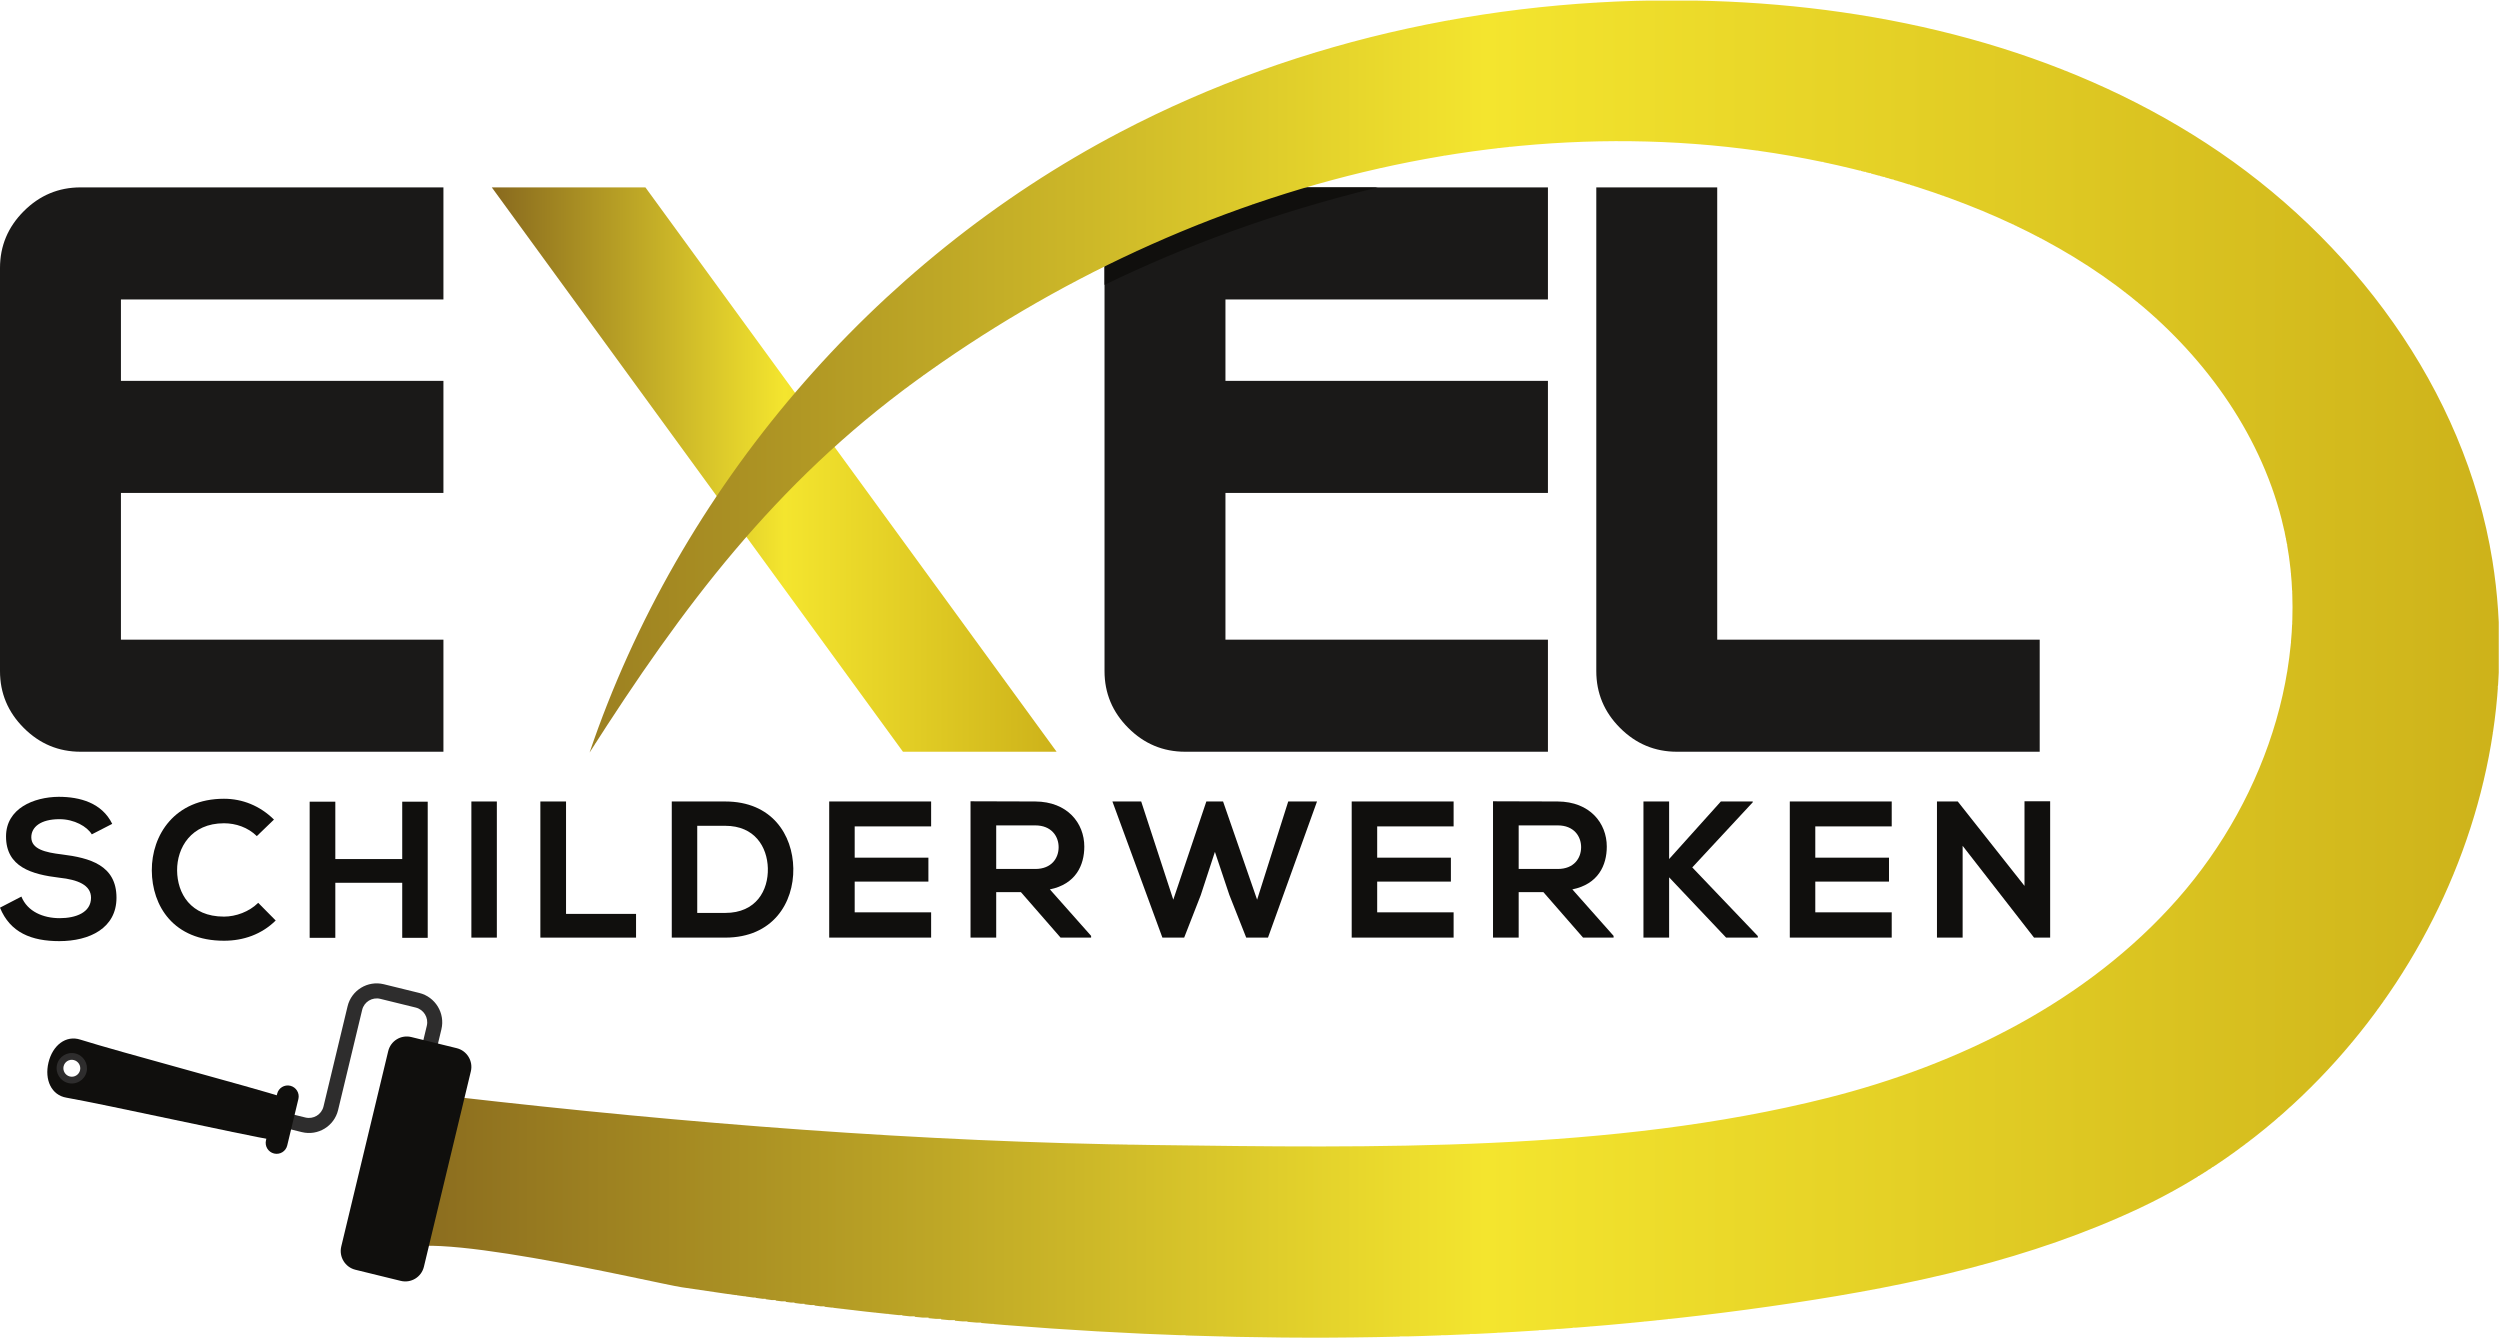 <?xml version="1.0" encoding="UTF-8" standalone="no"?>
<svg
   xmlns:dc="http://purl.org/dc/elements/1.1/"
   xmlns:cc="http://creativecommons.org/ns#"
   xmlns:rdf="http://www.w3.org/1999/02/22-rdf-syntax-ns#"
   xmlns:svg="http://www.w3.org/2000/svg"
   xmlns="http://www.w3.org/2000/svg"
   xmlns:sodipodi="http://sodipodi.sourceforge.net/DTD/sodipodi-0.dtd"
   xmlns:inkscape="http://www.inkscape.org/namespaces/inkscape"
   version="1.1"
   id="svg2"
   xml:space="preserve"
   width="265.933"
   height="142.293"
   viewBox="0 0 265.933 142.293"
   sodipodi:docname="Exel Schilderwerken_FF.eps"><defs
     id="defs6"><clipPath
       clipPathUnits="userSpaceOnUse"
       id="clipPath22"><path
         d="m 392.449,917.93 h 122.59 L 843.164,467.578 H 720.555 Z"
         id="path20" /></clipPath><linearGradient
       x1="0"
       y1="0"
       x2="1"
       y2="0"
       gradientUnits="userSpaceOnUse"
       gradientTransform="matrix(450.71,0,0,-450.71,392.448,692.752)"
       spreadMethod="pad"
       id="linearGradient30"><stop
         style="stop-opacity:1;stop-color:#88691e"
         offset="0"
         id="stop24" /><stop
         style="stop-opacity:1;stop-color:#f4e52e"
         offset="0.518"
         id="stop26" /><stop
         style="stop-opacity:1;stop-color:#cdb21a"
         offset="1"
         id="stop28" /></linearGradient><clipPath
       clipPathUnits="userSpaceOnUse"
       id="clipPath74"><path
         d="M 0,0 H 1994 V 1067 H 0 Z"
         id="path72" /></clipPath><clipPath
       clipPathUnits="userSpaceOnUse"
       id="clipPath80"><path
         d="m 362.879,192.195 c 185.109,-21.226 371.125,-36.062 557.492,-38.457 175.789,-2.254 365.909,-5.601 537.429,37.461 105.71,26.543 208,77.192 280.04,158.985 72.03,81.796 109.91,197.511 82.82,303.086 -18.13,70.695 -63.75,132.57 -120.94,177.91 -57.19,45.351 -125.5,75.082 -195.77,94.843 C 1237.61,1000.95 950.801,923.652 731.043,763.672 618.184,681.492 544.91,583.621 470.477,466.926 541.914,677.629 696.805,858.75 893.875,962.012 1038.31,1037.7 1203.24,1071.9 1366.22,1066.68 c 138.47,-4.43 278.33,-37.99 394.43,-113.567 116.1,-75.574 206.24,-196.109 228.28,-332.879 C 2022.79,410.09 1897.87,193.391 1708.06,103.68 1620.85,62.469 1525.37,41.871 1429.99,27.531 1234.57,-1.871 1035.97,-6.191 838.984,7.34 740.215,14.129 641.785,25.398 543.914,40.25 522.813,43.461 324.578,90.809 315.781,66.398 c 0,0.012 47.098,125.797 47.098,125.797 z"
         id="path78" /></clipPath><linearGradient
       x1="0"
       y1="0"
       x2="1"
       y2="0"
       gradientUnits="userSpaceOnUse"
       gradientTransform="matrix(1678.69,0,0,-1678.69,315.776,533.6)"
       spreadMethod="pad"
       id="linearGradient88"><stop
         style="stop-opacity:1;stop-color:#88691e"
         offset="0"
         id="stop82" /><stop
         style="stop-opacity:1;stop-color:#f4e52e"
         offset="0.518"
         id="stop84" /><stop
         style="stop-opacity:1;stop-color:#cdb21a"
         offset="1"
         id="stop86" /></linearGradient></defs><sodipodi:namedview
     pagecolor="#ffffff"
     bordercolor="#666666"
     borderopacity="1"
     objecttolerance="10"
     gridtolerance="10"
     guidetolerance="10"
     inkscape:pageopacity="0"
     inkscape:pageshadow="2"
     inkscape:window-width="640"
     inkscape:window-height="480"
     id="namedview4" /><g
     id="g10"
     inkscape:groupmode="layer"
     inkscape:label="ink_ext_XXXXXX"
     transform="matrix(1.333,0,0,-1.333,0,142.293)"><g
       id="g12"
       transform="scale(0.1)"><path
         d="M 353.855,467.578 H 64.336 c -17.598,0 -32.707,6.317 -45.352,18.977 C 6.328,499.199 0,514.316 0,531.914 v 321.68 c 0,17.578 6.328,32.707 18.984,45.351 12.645,12.657 27.754,18.985 45.352,18.985 H 353.855 V 828.508 H 96.504 V 763.523 H 353.855 V 674.102 H 96.504 V 557.004 H 353.855 v -89.426"
         style="fill:#1a1918;fill-opacity:1;fill-rule:nonzero;stroke:none"
         id="path14" /><g
         id="g16"><g
           id="g18"
           clip-path="url(#clipPath22)"><path
             d="m 392.449,917.93 h 122.59 L 843.164,467.578 H 720.555 L 392.449,917.93"
             style="fill:url(#linearGradient30);fill-opacity:1;fill-rule:nonzero;stroke:none"
             id="path32" /></g></g><path
         d="M 1235.25,467.578 H 945.742 c -17.597,0 -32.715,6.317 -45.351,18.977 -12.668,12.644 -18.985,27.761 -18.985,45.359 v 321.68 c 0,17.578 6.317,32.707 18.985,45.351 12.636,12.657 27.754,18.985 45.351,18.985 H 1235.25 V 828.508 H 977.91 v -64.985 h 257.34 V 674.102 H 977.91 V 557.004 h 257.34 v -89.426"
         style="fill:#1a1918;fill-opacity:1;fill-rule:nonzero;stroke:none"
         id="path34" /><path
         d="m 1627.68,467.578 h -289.51 c -17.6,0 -32.71,6.317 -45.35,18.977 -12.66,12.644 -18.98,27.761 -18.98,45.359 V 917.93 h 96.5 V 557.004 h 257.34 v -89.426"
         style="fill:#1a1918;fill-opacity:1;fill-rule:nonzero;stroke:none"
         id="path36" /><path
         d="m 73.25,401.648 c -3.719,6.211 -13.953,12.114 -25.762,12.114 -15.203,0 -22.508,-6.371 -22.508,-14.438 0,-9.472 11.18,-12.105 24.227,-13.66 22.648,-2.793 43.75,-8.684 43.75,-34.601 0,-24.215 -21.406,-34.618 -45.625,-34.618 -22.188,0 -39.258,6.825 -47.332,26.7 l 17.078,8.847 c 4.816,-11.953 17.375,-17.226 30.578,-17.226 12.871,0 24.98,4.5 24.98,16.297 0,10.238 -10.715,14.433 -25.148,15.976 -22.188,2.649 -42.676,8.547 -42.676,32.91 0,22.348 22.043,31.496 42.062,31.66 16.922,0 34.453,-4.812 42.676,-21.582 L 73.25,401.648"
         style="fill:#100f0d;fill-opacity:1;fill-rule:nonzero;stroke:none"
         id="path38" /><path
         d="m 220.008,332.898 c -11.18,-11.011 -25.613,-16.14 -41.278,-16.14 -40.351,0 -57.421,27.781 -57.589,56.035 -0.157,28.398 18.32,57.266 57.589,57.266 14.735,0 28.7,-5.586 39.891,-16.614 l -13.672,-13.191 c -7.129,6.992 -16.765,10.242 -26.219,10.242 -26.23,0 -37.558,-19.551 -37.402,-37.703 0.156,-18.008 10.547,-36.785 37.402,-36.785 9.454,0 20.165,3.875 27.313,11.012 l 13.965,-14.122"
         style="fill:#100f0d;fill-opacity:1;fill-rule:nonzero;stroke:none"
         id="path40" /><path
         d="m 320.977,319.082 v 43.926 h -53.391 v -43.926 h -20.477 v 108.641 h 20.477 v -45.782 h 53.391 v 45.782 h 20.339 V 319.082 h -20.339"
         style="fill:#100f0d;fill-opacity:1;fill-rule:nonzero;stroke:none"
         id="path42" /><path
         d="m 376.16,319.246 v 108.637 h 20.324 V 319.246 H 376.16"
         style="fill:#100f0d;fill-opacity:1;fill-rule:nonzero;stroke:none"
         id="path44" /><path
         d="m 451.699,427.883 v -89.707 h 55.867 v -18.93 h -76.355 v 108.637 h 20.488"
         style="fill:#100f0d;fill-opacity:1;fill-rule:nonzero;stroke:none"
         id="path46" /><path
         d="m 556.395,338.953 h 22.355 c 24.676,0 34.453,18 33.992,35.695 -0.476,16.922 -10.41,33.829 -33.992,33.829 h -22.355 z m 76.671,35.539 c 0.457,-27.472 -16.3,-55.246 -54.316,-55.246 -13.352,0 -29.336,0 -42.676,0 v 108.637 c 13.34,0 29.324,0 42.676,0 37.246,0 53.855,-26.543 54.316,-53.391"
         style="fill:#100f0d;fill-opacity:1;fill-rule:nonzero;stroke:none"
         id="path48" /><path
         d="m 743.035,319.246 h -81.336 c 0,36.152 0,72.473 0,108.637 h 81.336 v -19.867 h -60.996 v -24.989 h 58.82 v -19.082 h -58.82 v -24.531 h 60.996 v -20.168"
         style="fill:#100f0d;fill-opacity:1;fill-rule:nonzero;stroke:none"
         id="path50" /><path
         d="m 794.969,408.801 v -34.77 h 31.191 c 13.039,0 18.625,8.692 18.625,17.375 0,8.692 -5.754,17.395 -18.625,17.395 z m 75.734,-89.555 h -24.367 l -31.66,36.309 H 794.969 V 319.246 H 774.48 v 108.789 c 17.219,0 34.454,-0.152 51.68,-0.152 25.617,-0.16 39.113,-17.231 39.113,-36.008 0,-14.895 -6.828,-29.949 -27.472,-34.141 l 32.902,-37.097 v -1.391"
         style="fill:#100f0d;fill-opacity:1;fill-rule:nonzero;stroke:none"
         id="path52" /><path
         d="m 1011.85,319.246 h -17.37 l -13.496,34.145 -11.484,34.293 -11.328,-34.61 -13.203,-33.828 h -17.371 l -39.895,108.637 h 22.969 l 25.605,-78.371 26.387,78.371 h 13.34 l 27.166,-78.371 24.83,78.371 h 22.97 l -39.12,-108.637"
         style="fill:#100f0d;fill-opacity:1;fill-rule:nonzero;stroke:none"
         id="path54" /><path
         d="m 1159.98,319.246 h -81.33 c 0,36.152 0,72.473 0,108.637 h 81.33 v -19.867 h -60.99 v -24.989 h 58.82 v -19.082 h -58.82 v -24.531 h 60.99 v -20.168"
         style="fill:#100f0d;fill-opacity:1;fill-rule:nonzero;stroke:none"
         id="path56" /><path
         d="m 1211.9,408.801 v -34.77 h 31.19 c 13.04,0 18.64,8.692 18.64,17.375 0,8.692 -5.75,17.395 -18.64,17.395 z m 75.74,-89.555 h -24.36 l -31.67,36.309 h -19.71 v -36.309 h -20.48 v 108.789 c 17.22,0 34.46,-0.152 51.67,-0.152 25.62,-0.16 39.12,-17.231 39.12,-36.008 0,-14.895 -6.83,-29.949 -27.48,-34.141 l 32.91,-37.097 v -1.391"
         style="fill:#100f0d;fill-opacity:1;fill-rule:nonzero;stroke:none"
         id="path58" /><path
         d="m 1398.7,427.258 -48.27,-51.992 52.3,-54.778 v -1.242 h -25.29 l -45.49,48.106 v -48.106 h -20.48 v 108.637 h 20.48 v -45.942 l 41.29,45.942 h 25.46 v -0.625"
         style="fill:#100f0d;fill-opacity:1;fill-rule:nonzero;stroke:none"
         id="path60" /><path
         d="m 1509.59,319.246 h -81.33 c 0,36.152 0,72.473 0,108.637 h 81.33 v -19.867 h -60.99 v -24.989 h 58.82 v -19.082 h -58.82 v -24.531 h 60.99 v -20.168"
         style="fill:#100f0d;fill-opacity:1;fill-rule:nonzero;stroke:none"
         id="path62" /><path
         d="m 1615.55,428.035 h 20.47 V 319.246 h -12.73 v -0.164 l -57.11,73.418 v -73.254 h -20.48 v 108.637 h 16.6 l 53.25,-67.356 v 67.508"
         style="fill:#100f0d;fill-opacity:1;fill-rule:nonzero;stroke:none"
         id="path64" /><path
         d="m 900.391,898.945 c -12.668,-12.644 -18.985,-27.773 -18.985,-45.351 v -13.465 c 63.817,31.023 136.294,57.926 218.164,77.801 H 945.742 c -17.597,0 -32.715,-6.328 -45.351,-18.985"
         style="fill:#100f0d;fill-opacity:1;fill-rule:nonzero;stroke:none"
         id="path66" /><g
         id="g68"><g
           id="g70"
           clip-path="url(#clipPath74)"><g
             id="g76"
             clip-path="url(#clipPath80)"><path
               d="m 976,0 v 1 h -30 v 1 h -30 v 1 h -20 v 1 h -19 v 1 h -19 v 1 h -15 v 1 h -14 v 1 h -15 v 1 h -10 v 1 h -11 v 1 h -10 v 1 h -11 v 1 h -10 v 1 h -11 v 1 h -10 v 1 h -11 v 1 h -10 v 1 h -11 v 1 h -10 v 1 h -10 v 1 h -8 v 1 h -8 v 1 h -8 v 1 h -7 v 1 h -8 v 1 h -8 v 1 h -8 v 1 h -7 v 1 h -8 v 1 h -8 v 1 h -8 v 1 h -8 v 1 h -7 v 1 h -8 v 1 h -8 v 1 h -7 v 1 h -7 v 1 h -6 v 1 h -7 v 1 h -6 v 1 h -5 v 1 h -5 v 1 h -4 v 1 h -5 v 1 h -5 v 1 h -5 v 1 h -5 v 1 h -4 v 1 h -5 v 1 h -5 v 1 h -5 v 1 h -5 v 1 h -5 v 1 h -5 v 1 h -5 v 1 h -5 v 1 h -5 v 1 h -6 v 1 h -5 v 1 h -5 v 1 h -6 v 1 h -5 v 1 h -6 v 1 h -6 v 1 h -6 v 1 h -7 v 1 h -6 v 1 h -7 v 1 h -8 v 1 h -8 v 1 h -10 v 1 h -13 v 1 h -17 v -1 h -9 v -1 h -3 v -1 h -3 v -1 h -1 v -1 h -2 v -1 h -1 v -1 h -1 v 2 h 1 v 2 h 1 v 3 h 1 v 2 h 1 v 3 h 1 v 3 h 1 v 3 h 1 v 2 h 1 v 3 h 1 v 3 h 1 v 2 h 1 v 3 h 1 v 3 h 1 v 2 h 1 v 3 h 1 v 3 h 1 v 2 h 1 v 3 h 1 v 3 h 1 v 2 h 1 v 3 h 1 v 3 h 1 v 2 h 1 v 3 h 1 v 3 h 1 v 2 h 1 v 3 h 1 v 3 h 1 v 2 h 1 v 3 h 1 v 3 h 1 v 2 h 1 v 3 h 1 v 3 h 1 v 2 h 1 v 3 h 1 v 3 h 1 v 2 h 1 v 3 h 1 v 3 h 1 v 2 h 1 v 3 h 1 v 3 h 1 v 2 h 1 v 3 h 1 v 3 h 1 v 2 h 1 v 3 h 3 v -1 h 9 v -1 h 9 v -1 h 8 v -1 h 9 v -1 h 10 v -1 h 10 v -1 h 10 v -1 h 9 v -1 h 10 v -1 h 10 v -1 h 10 v -1 h 10 v -1 h 9 v -1 h 10 v -1 h 11 v -1 h 12 v -1 h 12 v -1 h 12 v -1 h 12 v -1 h 12 v -1 h 12 v -1 h 12 v -1 h 12 v -1 h 12 v -1 h 12 v -1 h 11 v -1 h 17 v -1 h 17 v -1 h 17 v -1 h 18 v -1 h 17 v -1 h 17 v -1 h 17 v -1 h 17 v -1 h 27 v -1 h 29 v -1 h 29 v -1 h 38 v -1 h 82 v -1 h 115 v 1 h 48 v 1 h 31 v 1 h 22 v 1 h 16 v 1 h 16 v 1 h 15 v 1 h 15 v 1 h 10 v 1 h 9 v 1 h 10 v 1 h 9 v 1 h 10 v 1 h 9 v 1 h 10 v 1 h 6 v 1 h 7 v 1 h 6 v 1 h 6 v 1 h 7 v 1 h 6 v 1 h 7 v 1 h 6 v 1 h 7 v 1 h 6 v 1 h 5 v 1 h 5 v 1 h 5 v 1 h 5 v 1 h 5 v 1 h 5 v 1 h 5 v 1 h 5 v 1 h 5 v 1 h 4 v 1 h 5 v 1 h 4 v 1 h 4 v 1 h 4 v 1 h 3 v 1 h 4 v 1 h 4 v 1 h 4 v 1 h 3 v 1 h 4 v 1 h 3 v 1 h 3 v 1 h 4 v 1 h 3 v 1 h 4 v 1 h 3 v 1 h 3 v 1 h 3 v 1 h 2 v 1 h 3 v 1 h 3 v 1 h 3 v 1 h 3 v 1 h 3 v 1 h 3 v 1 h 3 v 1 h 3 v 1 h 2 v 1 h 3 v 1 h 3 v 1 h 2 v 1 h 2 v 1 h 3 v 1 h 2 v 1 h 2 v 1 h 3 v 1 h 2 v 1 h 3 v 1 h 2 v 1 h 2 v 1 h 3 v 1 h 2 v 1 h 3 v 1 h 2 v 1 h 2 v 1 h 2 v 1 h 2 v 1 h 2 v 1 h 2 v 1 h 2 v 1 h 2 v 1 h 2 v 1 h 2 v 1 h 2 v 1 h 2 v 1 h 2 v 1 h 2 v 1 h 2 v 1 h 2 v 1 h 2 v 1 h 2 v 1 h 2 v 1 h 2 v 1 h 2 v 1 h 1 v 1 h 2 v 1 h 2 v 1 h 1 v 1 h 2 v 1 h 2 v 1 h 1 v 1 h 2 v 1 h 2 v 1 h 1 v 1 h 2 v 1 h 2 v 1 h 1 v 1 h 2 v 1 h 2 v 1 h 1 v 1 h 2 v 1 h 2 v 1 h 1 v 1 h 2 v 1 h 1 v 1 h 2 v 1 h 1 v 1 h 2 v 1 h 1 v 1 h 1 v 1 h 2 v 1 h 1 v 1 h 2 v 1 h 1 v 1 h 1 v 1 h 2 v 1 h 1 v 1 h 2 v 1 h 1 v 1 h 1 v 1 h 2 v 1 h 1 v 1 h 2 v 1 h 1 v 1 h 1 v 1 h 2 v 1 h 1 v 1 h 2 v 1 h 1 v 1 h 1 v 1 h 1 v 1 h 1 v 1 h 1 v 1 h 2 v 1 h 1 v 1 h 1 v 1 h 1 v 1 h 1 v 1 h 1 v 1 h 2 v 1 h 1 v 1 h 1 v 1 h 1 v 1 h 1 v 1 h 1 v 1 h 2 v 1 h 1 v 1 h 1 v 1 h 1 v 1 h 1 v 1 h 1 v 1 h 2 v 1 h 1 v 1 h 1 v 1 h 1 v 1 h 1 v 1 h 1 v 1 h 1 v 1 h 1 v 1 h 1 v 1 h 1 v 1 h 1 v 1 h 1 v 1 h 1 v 1 h 1 v 1 h 1 v 1 h 1 v 1 h 1 v 1 h 1 v 1 h 1 v 1 h 1 v 1 h 1 v 1 h 1 v 1 h 1 v 1 h 1 v 1 h 1 v 1 h 1 v 1 h 1 v 1 h 1 v 1 h 1 v 2 h 1 v 1 h 1 v 1 h 1 v 1 h 1 v 1 h 1 v 1 h 1 v 1 h 1 v 2 h 1 v 1 h 1 v 1 h 1 v 1 h 1 v 2 h 1 v 1 h 1 v 1 h 1 v 1 h 1 v 1 h 1 v 2 h 1 v 1 h 1 v 2 h 1 v 1 h 1 v 1 h 1 v 2 h 1 v 1 h 1 v 1 h 1 v 2 h 1 v 1 h 1 v 1 h 1 v 2 h 1 v 1 h 1 v 2 h 1 v 1 h 1 v 2 h 1 v 1 h 1 v 2 h 1 v 1 h 1 v 2 h 1 v 1 h 1 v 2 h 1 v 1 h 1 v 2 h 1 v 1 h 1 v 2 h 1 v 2 h 1 v 2 h 1 v 1 h 1 v 2 h 1 v 2 h 1 v 1 h 1 v 2 h 1 v 2 h 1 v 2 h 1 v 2 h 1 v 2 h 1 v 1 h 1 v 2 h 1 v 2 h 1 v 2 h 1 v 2 h 1 v 2 h 1 v 2 h 1 v 2 h 1 v 3 h 1 v 2 h 1 v 2 h 1 v 2 h 1 v 3 h 1 v 2 h 1 v 2 h 1 v 3 h 1 v 2 h 1 v 3 h 1 v 3 h 1 v 2 h 1 v 3 h 1 v 2 h 1 v 3 h 1 v 3 h 1 v 4 h 1 v 3 h 1 v 3 h 1 v 3 h 1 v 4 h 1 v 3 h 1 v 4 h 1 v 4 h 1 v 4 h 1 v 5 h 1 v 5 h 1 v 5 h 1 v 5 h 1 v 7 h 1 v 8 h 1 v 8 h 1 v 15 h 1 v 27 h -1 v 14 h -1 v 9 h -1 v 7 h -1 v 7 h -1 v 5 h -1 v 5 h -1 v 4 h -1 v 4 h -1 v 4 h -1 v 4 h -1 v 3 h -1 v 3 h -1 v 3 h -1 v 4 h -1 v 3 h -1 v 3 h -1 v 2 h -1 v 3 h -1 v 2 h -1 v 3 h -1 v 2 h -1 v 2 h -1 v 3 h -1 v 2 h -1 v 3 h -1 v 2 h -1 v 2 h -1 v 2 h -1 v 2 h -1 v 2 h -1 v 2 h -1 v 2 h -1 v 2 h -1 v 2 h -1 v 2 h -1 v 2 h -1 v 1 h -1 v 2 h -1 v 2 h -1 v 2 h -1 v 2 h -1 v 1 h -1 v 2 h -1 v 1 h -1 v 2 h -1 v 1 h -1 v 2 h -1 v 2 h -1 v 1 h -1 v 2 h -1 v 1 h -1 v 2 h -1 v 1 h -1 v 2 h -1 v 1 h -1 v 2 h -1 v 1 h -1 v 1 h -1 v 2 h -1 v 1 h -1 v 1 h -1 v 2 h -1 v 1 h -1 v 1 h -1 v 2 h -1 v 1 h -1 v 1 h -1 v 2 h -1 v 1 h -1 v 1 h -1 v 1 h -1 v 2 h -1 v 1 h -1 v 1 h -1 v 1 h -1 v 1 h -1 v 1 h -1 v 1 h -1 v 2 h -1 v 1 h -1 v 1 h -1 v 1 h -1 v 1 h -1 v 1 h -1 v 1 h -1 v 2 h -1 v 1 h -1 v 1 h -1 v 1 h -1 v 1 h -1 v 1 h -1 v 1 h -1 v 1 h -1 v 1 h -1 v 1 h -1 v 1 h -1 v 1 h -1 v 1 h -1 v 1 h -1 v 1 h -1 v 1 h -1 v 1 h -1 v 1 h -1 v 1 h -1 v 1 h -1 v 1 h -1 v 1 h -1 v 1 h -2 v 1 h -1 v 1 h -1 v 1 h -1 v 1 h -1 v 1 h -1 v 1 h -1 v 1 h -2 v 1 h -1 v 1 h -1 v 1 h -1 v 1 h -1 v 1 h -1 v 1 h -2 v 1 h -1 v 1 h -1 v 1 h -1 v 1 h -2 v 1 h -1 v 1 h -1 v 1 h -1 v 1 h -2 v 1 h -1 v 1 h -1 v 1 h -2 v 1 h -1 v 1 h -1 v 1 h -2 v 1 h -1 v 1 h -2 v 1 h -1 v 1 h -1 v 1 h -2 v 1 h -1 v 1 h -2 v 1 h -1 v 1 h -2 v 1 h -1 v 1 h -2 v 1 h -1 v 1 h -2 v 1 h -1 v 1 h -2 v 1 h -1 v 1 h -2 v 1 h -1 v 1 h -2 v 1 h -2 v 1 h -1 v 1 h -2 v 1 h -1 v 1 h -2 v 1 h -2 v 1 h -2 v 1 h -1 v 1 h -2 v 1 h -2 v 1 h -2 v 1 h -1 v 1 h -2 v 1 h -2 v 1 h -2 v 1 h -2 v 1 h -1 v 1 h -2 v 1 h -2 v 1 h -2 v 1 h -2 v 1 h -2 v 1 h -2 v 1 h -2 v 1 h -2 v 1 h -2 v 1 h -2 v 1 h -2 v 1 h -3 v 1 h -2 v 1 h -2 v 1 h -2 v 1 h -3 v 1 h -2 v 1 h -2 v 1 h -2 v 1 h -3 v 1 h -2 v 1 h -2 v 1 h -3 v 1 h -2 v 1 h -3 v 1 h -2 v 1 h -3 v 1 h -2 v 1 h -3 v 1 h -3 v 1 h -2 v 1 h -3 v 1 h -3 v 1 h -2 v 1 h -3 v 1 h -3 v 1 h -3 v 1 h -3 v 1 h -3 v 1 h -3 v 1 h -3 v 1 h -3 v 1 h -3 v 1 h -4 v 1 h -3 v 1 h -3 v 1 h -3 v 1 h -4 v 1 h -3 v 1 h -4 v 1 h -4 v 1 h -3 v 1 h -4 v 1 h -4 v 1 h -5 v 1 h -4 v 1 h -4 v 1 h -5 v 1 h -4 v 1 h -4 v 1 h -4 v 1 h -6 v 1 h -5 v 1 h -6 v 1 h -6 v 1 h -6 v 1 h -5 v 1 h -6 v 1 h -6 v 1 h -6 v 1 h -8 v 1 h -10 v 1 h -9 v 1 h -9 v 1 h -10 v 1 h -15 v 1 h -23 v 1 h -57 v -1 h -20 v -1 h -13 v -1 h -13 v -1 h -12 v -1 h -9 v -1 h -7 v -1 h -7 v -1 h -7 v -1 h -8 v -1 h -7 v -1 h -7 v -1 h -5 v -1 h -6 v -1 h -5 v -1 h -5 v -1 h -5 v -1 h -5 v -1 h -5 v -1 h -5 v -1 h -5 v -1 h -5 v -1 h -4 v -1 h -4 v -1 h -4 v -1 h -4 v -1 h -4 v -1 h -4 v -1 h -4 v -1 h -4 v -1 h -4 v -1 h -3 v -1 h -4 v -1 h -4 v -1 h -4 v -1 h -3 v -1 h -3 v -1 h -4 v -1 h -3 v -1 h -3 v -1 h -3 v -1 h -3 v -1 h -4 v -1 h -3 v -1 h -3 v -1 h -3 v -1 h -3 v -1 h -3 v -1 h -4 v -1 h -3 v -1 h -3 v -1 h -2 v -1 h -3 v -1 h -3 v -1 h -2 v -1 h -3 v -1 h -3 v -1 h -2 v -1 h -3 v -1 h -3 v -1 h -2 v -1 h -3 v -1 h -3 v -1 h -3 v -1 h -2 v -1 h -3 v -1 h -3 v -1 h -2 v -1 h -3 v -1 h -2 v -1 h -2 v -1 h -2 v -1 h -3 v -1 h -2 v -1 h -2 v -1 h -3 v -1 h -2 v -1 h -2 v -1 h -3 v -1 h -2 v -1 h -2 v -1 h -3 v -1 h -2 v -1 h -2 v -1 h -3 v -1 h -2 v -1 h -2 v -1 h -3 v -1 h -2 v -1 h -2 v -1 h -2 v -1 h -2 v -1 h -2 v -1 h -2 v -1 h -2 v -1 h -2 v -1 h -2 v -1 h -2 v -1 h -2 v -1 h -2 v -1 h -2 v -1 h -2 v -1 h -2 v -1 h -2 v -1 h -2 v -1 h -2 v -1 h -2 v -1 h -2 v -1 h -2 v -1 h -2 v -1 h -2 v -1 h -2 v -1 h -2 v -1 h -2 v -1 h -1 v -1 h -2 v -1 h -2 v -1 h -2 v -1 h -2 v -1 h -1 v -1 h -2 v -1 h -2 v -1 h -2 v -1 h -2 v -1 h -1 v -1 h -2 v -1 h -2 v -1 h -2 v -1 h -2 v -1 h -1 v -1 h -2 v -1 h -2 v -1 h -2 v -1 h -2 v -1 h -1 v -1 h -2 v -1 h -2 v -1 h -1 v -1 h -2 v -1 h -2 v -1 h -1 v -1 h -2 v -1 h -1 v -1 h -2 v -1 h -2 v -1 h -1 v -1 h -2 v -1 h -1 v -1 h -2 v -1 h -2 v -1 h -1 v -1 h -2 v -1 h -1 v -1 h -2 v -1 h -2 v -1 h -1 v -1 h -2 v -1 h -2 v -1 h -1 v -1 h -2 v -1 h -1 v -1 h -2 v -1 h -1 v -1 h -2 v -1 h -1 v -1 h -2 v -1 h -1 v -1 h -2 v -1 h -1 v -1 h -2 v -1 h -1 v -1 h -2 v -1 h -1 v -1 h -2 v -1 h -1 v -1 h -2 v -1 h -1 v -1 h -2 v -1 h -1 v -1 h -2 v -1 h -1 v -1 h -1 v -1 h -2 v -1 h -1 v -1 h -2 v -1 h -1 v -1 h -2 v -1 h -1 v -1 h -1 v -1 h -2 v -1 h -1 v -1 h -1 v -1 h -2 v -1 h -1 v -1 h -2 v -1 h -1 v -1 h -1 v -1 h -2 v -1 h -1 v -1 h -1 v -1 h -1 v -1 h -2 v -1 h -1 v -1 h -1 v -1 h -2 v -1 h -1 v -1 h -1 v -1 h -1 v -1 h -2 v -1 h -1 v -1 h -1 v -1 h -1 v -1 h -2 v -1 h -1 v -1 h -1 v -1 h -1 v -1 h -2 v -1 h -1 v -1 h -1 v -1 h -1 v -1 h -2 v -1 h -1 v -1 h -1 v -1 h -1 v -1 h -1 v -1 h -2 v -1 h -1 v -1 h -1 v -1 h -1 v -1 h -1 v -1 h -1 v -1 h -1 v -1 h -1 v -1 h -2 v -1 h -1 v -1 h -1 v -1 h -1 v -1 h -1 v -1 h -1 v -1 h -1 v -1 h -1 v -1 h -2 v -1 h -1 v -1 h -1 v -1 h -1 v -1 h -1 v -1 h -1 v -1 h -1 v -1 h -1 v -1 h -2 v -1 h -1 v -1 h -1 v -1 h -1 v -1 h -1 v -1 h -1 v -1 h -1 v -1 h -1 v -1 h -1 v -1 h -1 v -1 h -1 v -1 h -1 v -1 h -1 v -1 h -1 v -1 h -1 v -1 h -1 v -1 h -1 v -1 h -1 v -1 h -1 v -1 h -1 v -1 h -1 v -1 h -1 v -1 h -1 v -1 h -1 v -1 h -1 v -1 h -1 v -1 h -1 v -1 h -1 v -1 h -1 v -1 h -1 v -1 h -1 v -1 h -1 v -1 h -1 v -1 h -1 v -1 h -1 v -1 h -1 v -1 h -1 v -1 h -1 v -1 h -1 v -1 h -1 v -1 h -1 v -1 h -1 v -1 h -1 v -1 h -1 v -1 h -1 v -1 h -1 v -1 h -1 v -1 h -1 v -1 h -1 v -2 h -1 v -1 h -1 v -1 h -1 v -1 h -1 v -1 h -1 v -1 h -1 v -1 h -1 v -1 h -1 v -2 h -1 v -1 h -1 v -1 h -1 v -1 h -1 v -1 h -1 v -1 h -1 v -1 h -1 v -1 h -1 v -2 h -1 v -1 h -1 v -1 h -1 v -1 h -1 v -1 h -1 v -1 h -1 v -1 h -1 v -1 h -1 v -2 h -1 v -1 h -1 v -1 h -1 v -1 h -1 v -1 h -1 v -2 h -1 v -1 h -1 v -1 h -1 v -1 h -1 v -2 h -1 v -1 h -1 v -1 h -1 v -1 h -1 v -2 h -1 v -1 h -1 v -1 h -1 v -1 h -1 v -2 h -1 v -1 h -1 v -1 h -1 v -1 h -1 v -2 h -1 v -1 h -1 v -1 h -1 v -1 h -1 v -1 h -1 v -2 h -1 v -1 h -1 v -1 h -1 v -1 h -1 v -2 h -1 v -1 h -1 v -1 h -1 v -2 h -1 v -1 h -1 v -1 h -1 v -2 h -1 v -1 h -1 v -1 h -1 v -2 h -1 v -1 h -1 v -1 h -1 v -2 h -1 v -1 h -1 v -1 h -1 v -2 h -1 v -1 h -1 v -2 h -1 v -1 h -1 v -1 h -1 v -2 h -1 v -1 h -1 v -1 h -1 v -2 h -1 v -1 h -1 v -1 h -1 v -2 h -1 v -1 h -1 v -1 h -1 v -2 h -1 v -1 h -1 v -2 h -1 v -1 h -1 v -1 h -1 v -2 h -1 v -1 h -1 v -2 h -1 v -1 h -1 v -2 h -1 v -1 h -1 v -2 h -1 v -1 h -1 v -2 h -1 v -1 h -1 v -1 h -1 v -2 h -1 v -1 h -1 v -2 h -1 v -1 h -1 v -2 h -1 v -1 h -1 v -2 h -1 v -1 h -1 v -2 h -1 v -1 h -1 v -1 h -1 v -2 h -1 v -1 h -1 v -2 h -1 v -1 h -1 v -2 h -1 v -1 h -1 v -2 h -1 v -1 h -1 v -2 h -1 v -1 h -1 v -2 h -1 v -2 h -1 v -1 h -1 v -2 h -1 v -1 h -1 v -2 h -1 v -1 h -1 v -2 h -1 v -1 h -1 v -2 h -1 v -1 h -1 v -2 h -1 v -1 h -1 v -2 h -1 v -1 h -1 v -2 h -1 v -1 h -1 v -2 h -1 v -2 h -1 v -1 h -1 v -2 h -1 v -1 h -1 v 3 h 1 v 3 h 1 v 3 h 1 v 3 h 1 v 2 h 1 v 3 h 1 v 3 h 1 v 2 h 1 v 3 h 1 v 3 h 1 v 2 h 1 v 3 h 1 v 3 h 1 v 2 h 1 v 3 h 1 v 2 h 1 v 3 h 1 v 2 h 1 v 2 h 1 v 3 h 1 v 2 h 1 v 2 h 1 v 3 h 1 v 2 h 1 v 3 h 1 v 2 h 1 v 2 h 1 v 3 h 1 v 2 h 1 v 2 h 1 v 3 h 1 v 2 h 1 v 2 h 1 v 2 h 1 v 2 h 1 v 2 h 1 v 2 h 1 v 2 h 1 v 2 h 1 v 2 h 1 v 3 h 1 v 2 h 1 v 2 h 1 v 2 h 1 v 2 h 1 v 2 h 1 v 2 h 1 v 2 h 1 v 2 h 1 v 2 h 1 v 2 h 1 v 2 h 1 v 2 h 1 v 1 h 1 v 2 h 1 v 2 h 1 v 2 h 1 v 2 h 1 v 2 h 1 v 1 h 1 v 2 h 1 v 2 h 1 v 2 h 1 v 2 h 1 v 2 h 1 v 2 h 1 v 1 h 1 v 2 h 1 v 2 h 1 v 2 h 1 v 1 h 1 v 2 h 1 v 2 h 1 v 1 h 1 v 2 h 1 v 2 h 1 v 1 h 1 v 2 h 1 v 2 h 1 v 1 h 1 v 2 h 1 v 2 h 1 v 1 h 1 v 2 h 1 v 1 h 1 v 2 h 1 v 2 h 1 v 1 h 1 v 2 h 1 v 2 h 1 v 1 h 1 v 2 h 1 v 1 h 1 v 2 h 1 v 1 h 1 v 2 h 1 v 1 h 1 v 2 h 1 v 1 h 1 v 2 h 1 v 1 h 1 v 2 h 1 v 1 h 1 v 2 h 1 v 1 h 1 v 2 h 1 v 1 h 1 v 2 h 1 v 1 h 1 v 2 h 1 v 1 h 1 v 2 h 1 v 1 h 1 v 2 h 1 v 1 h 1 v 1 h 1 v 2 h 1 v 1 h 1 v 1 h 1 v 2 h 1 v 1 h 1 v 1 h 1 v 2 h 1 v 1 h 1 v 1 h 1 v 2 h 1 v 1 h 1 v 1 h 1 v 2 h 1 v 1 h 1 v 2 h 1 v 1 h 1 v 1 h 1 v 2 h 1 v 1 h 1 v 1 h 1 v 2 h 1 v 1 h 1 v 1 h 1 v 2 h 1 v 1 h 1 v 1 h 1 v 1 h 1 v 1 h 1 v 2 h 1 v 1 h 1 v 1 h 1 v 1 h 1 v 2 h 1 v 1 h 1 v 1 h 1 v 1 h 1 v 1 h 1 v 2 h 1 v 1 h 1 v 1 h 1 v 1 h 1 v 2 h 1 v 1 h 1 v 1 h 1 v 1 h 1 v 2 h 1 v 1 h 1 v 1 h 1 v 1 h 1 v 1 h 1 v 1 h 1 v 2 h 1 v 1 h 1 v 1 h 1 v 1 h 1 v 1 h 1 v 1 h 1 v 1 h 1 v 1 h 1 v 1 h 1 v 2 h 1 v 1 h 1 v 1 h 1 v 1 h 1 v 1 h 1 v 1 h 1 v 1 h 1 v 1 h 1 v 1 h 1 v 2 h 1 v 1 h 1 v 1 h 1 v 1 h 1 v 1 h 1 v 1 h 1 v 1 h 1 v 1 h 1 v 1 h 1 v 1 h 1 v 1 h 1 v 1 h 1 v 2 h 1 v 1 h 1 v 1 h 1 v 1 h 1 v 1 h 1 v 1 h 1 v 1 h 1 v 1 h 1 v 1 h 1 v 1 h 1 v 1 h 1 v 1 h 1 v 1 h 1 v 1 h 1 v 1 h 1 v 1 h 1 v 1 h 1 v 1 h 1 v 1 h 1 v 1 h 1 v 1 h 1 v 1 h 1 v 1 h 1 v 1 h 1 v 1 h 1 v 1 h 1 v 1 h 1 v 1 h 1 v 1 h 1 v 1 h 2 v 1 h 1 v 1 h 1 v 1 h 1 v 1 h 1 v 1 h 1 v 1 h 1 v 1 h 1 v 1 h 1 v 1 h 1 v 1 h 1 v 1 h 1 v 1 h 2 v 1 h 1 v 1 h 1 v 1 h 1 v 1 h 1 v 1 h 1 v 1 h 1 v 1 h 1 v 1 h 1 v 1 h 1 v 1 h 1 v 1 h 1 v 1 h 2 v 1 h 1 v 1 h 1 v 1 h 1 v 1 h 1 v 1 h 2 v 1 h 1 v 1 h 1 v 1 h 1 v 1 h 1 v 1 h 1 v 1 h 2 v 1 h 1 v 1 h 1 v 1 h 1 v 1 h 1 v 1 h 2 v 1 h 1 v 1 h 1 v 1 h 1 v 1 h 1 v 1 h 2 v 1 h 1 v 1 h 1 v 1 h 1 v 1 h 1 v 1 h 1 v 1 h 2 v 1 h 1 v 1 h 1 v 1 h 2 v 1 h 1 v 1 h 1 v 1 h 2 v 1 h 1 v 1 h 1 v 1 h 2 v 1 h 1 v 1 h 1 v 1 h 2 v 1 h 1 v 1 h 1 v 1 h 1 v 1 h 2 v 1 h 1 v 1 h 1 v 1 h 2 v 1 h 1 v 1 h 1 v 1 h 2 v 1 h 1 v 1 h 1 v 1 h 2 v 1 h 1 v 1 h 2 v 1 h 1 v 1 h 1 v 1 h 2 v 1 h 1 v 1 h 2 v 1 h 1 v 1 h 2 v 1 h 1 v 1 h 2 v 1 h 1 v 1 h 1 v 1 h 2 v 1 h 1 v 1 h 2 v 1 h 1 v 1 h 2 v 1 h 1 v 1 h 2 v 1 h 1 v 1 h 1 v 1 h 2 v 1 h 2 v 1 h 1 v 1 h 2 v 1 h 1 v 1 h 2 v 1 h 2 v 1 h 1 v 1 h 2 v 1 h 1 v 1 h 2 v 1 h 2 v 1 h 1 v 1 h 2 v 1 h 1 v 1 h 2 v 1 h 2 v 1 h 1 v 1 h 2 v 1 h 2 v 1 h 1 v 1 h 2 v 1 h 1 v 1 h 2 v 1 h 2 v 1 h 2 v 1 h 1 v 1 h 2 v 1 h 2 v 1 h 2 v 1 h 1 v 1 h 2 v 1 h 2 v 1 h 2 v 1 h 2 v 1 h 1 v 1 h 2 v 1 h 2 v 1 h 2 v 1 h 2 v 1 h 2 v 1 h 1 v 1 h 2 v 1 h 2 v 1 h 2 v 1 h 2 v 1 h 2 v 1 h 2 v 1 h 2 v 1 h 2 v 1 h 2 v 1 h 2 v 1 h 2 v 1 h 2 v 1 h 2 v 1 h 3 v 1 h 2 v 1 h 2 v 1 h 2 v 1 h 2 v 1 h 2 v 1 h 2 v 1 h 3 v 1 h 2 v 1 h 2 v 1 h 2 v 1 h 2 v 1 h 2 v 1 h 2 v 1 h 3 v 1 h 2 v 1 h 3 v 1 h 2 v 1 h 3 v 1 h 2 v 1 h 3 v 1 h 2 v 1 h 3 v 1 h 2 v 1 h 3 v 1 h 2 v 1 h 3 v 1 h 3 v 1 h 2 v 1 h 3 v 1 h 2 v 1 h 3 v 1 h 2 v 1 h 3 v 1 h 2 v 1 h 3 v 1 h 2 v 1 h 3 v 1 h 3 v 1 h 3 v 1 h 4 v 1 h 3 v 1 h 3 v 1 h 3 v 1 h 3 v 1 h 3 v 1 h 3 v 1 h 3 v 1 h 3 v 1 h 3 v 1 h 4 v 1 h 3 v 1 h 3 v 1 h 3 v 1 h 3 v 1 h 3 v 1 h 4 v 1 h 4 v 1 h 4 v 1 h 4 v 1 h 4 v 1 h 4 v 1 h 4 v 1 h 4 v 1 h 4 v 1 h 4 v 1 h 4 v 1 h 4 v 1 h 4 v 1 h 4 v 1 h 4 v 1 h 6 v 1 h 5 v 1 h 6 v 1 h 5 v 1 h 5 v 1 h 6 v 1 h 5 v 1 h 6 v 1 h 5 v 1 h 5 v 1 h 6 v 1 h 9 v 1 h 8 v 1 h 8 v 1 h 8 v 1 h 9 v 1 h 8 v 1 h 8 v 1 h 16 v 1 h 16 v 1 h 17 v 1 h 93 v -1 h 14 v -1 h 15 v -1 h 11 v -1 h 9 v -1 h 9 v -1 h 8 v -1 h 9 v -1 h 9 v -1 h 6 v -1 h 6 v -1 h 6 v -1 h 6 v -1 h 5 v -1 h 6 v -1 h 6 v -1 h 5 v -1 h 6 v -1 h 5 v -1 h 4 v -1 h 4 v -1 h 4 v -1 h 4 v -1 h 5 v -1 h 4 v -1 h 4 v -1 h 4 v -1 h 4 v -1 h 4 v -1 h 5 v -1 h 3 v -1 h 3 v -1 h 4 v -1 h 3 v -1 h 3 v -1 h 3 v -1 h 3 v -1 h 4 v -1 h 3 v -1 h 3 v -1 h 3 v -1 h 3 v -1 h 4 v -1 h 3 v -1 h 3 v -1 h 3 v -1 h 3 v -1 h 2 v -1 h 3 v -1 h 2 v -1 h 3 v -1 h 2 v -1 h 3 v -1 h 2 v -1 h 3 v -1 h 2 v -1 h 3 v -1 h 3 v -1 h 2 v -1 h 3 v -1 h 2 v -1 h 3 v -1 h 2 v -1 h 3 v -1 h 2 v -1 h 2 v -1 h 2 v -1 h 2 v -1 h 2 v -1 h 3 v -1 h 2 v -1 h 2 v -1 h 2 v -1 h 2 v -1 h 2 v -1 h 2 v -1 h 2 v -1 h 2 v -1 h 2 v -1 h 2 v -1 h 2 v -1 h 2 v -1 h 2 v -1 h 2 v -1 h 2 v -1 h 2 v -1 h 3 v -1 h 1 v -1 h 2 v -1 h 2 v -1 h 2 v -1 h 1 v -1 h 2 v -1 h 2 v -1 h 2 v -1 h 1 v -1 h 2 v -1 h 2 v -1 h 2 v -1 h 1 v -1 h 2 v -1 h 2 v -1 h 2 v -1 h 1 v -1 h 2 v -1 h 2 v -1 h 2 v -1 h 1 v -1 h 2 v -1 h 1 v -1 h 2 v -1 h 1 v -1 h 2 v -1 h 1 v -1 h 2 v -1 h 1 v -1 h 2 v -1 h 1 v -1 h 2 v -1 h 1 v -1 h 2 v -1 h 1 v -1 h 2 v -1 h 1 v -1 h 1 v -1 h 2 v -1 h 1 v -1 h 2 v -1 h 1 v -1 h 1 v -1 h 2 v -1 h 1 v -1 h 1 v -1 h 2 v -1 h 1 v -1 h 1 v -1 h 2 v -1 h 1 v -1 h 1 v -1 h 2 v -1 h 1 v -1 h 1 v -1 h 2 v -1 h 1 v -1 h 1 v -1 h 1 v -1 h 2 v -1 h 1 v -1 h 1 v -1 h 1 v -1 h 1 v -1 h 2 v -1 h 1 v -1 h 1 v -1 h 1 v -1 h 1 v -1 h 2 v -1 h 1 v -1 h 1 v -1 h 1 v -1 h 1 v -1 h 2 v -1 h 1 v -1 h 1 v -1 h 1 v -1 h 1 v -1 h 1 v -1 h 1 v -1 h 1 v -1 h 1 v -1 h 1 v -1 h 2 v -1 h 1 v -1 h 1 v -1 h 1 v -1 h 1 v -1 h 1 v -1 h 1 v -1 h 1 v -1 h 1 v -1 h 1 v -1 h 1 v -1 h 1 v -1 h 1 v -1 h 1 v -1 h 1 v -1 h 1 v -1 h 1 v -1 h 1 v -1 h 1 v -1 h 1 v -1 h 1 v -1 h 1 v -1 h 1 v -1 h 1 v -1 h 1 v -1 h 1 v -1 h 1 v -1 h 1 v -1 h 1 v -1 h 1 v -1 h 1 v -2 h 1 v -1 h 1 v -1 h 1 v -1 h 1 v -1 h 1 v -1 h 1 v -1 h 1 v -1 h 1 v -1 h 1 v -1 h 1 v -2 h 1 v -1 h 1 v -1 h 1 v -1 h 1 v -1 h 1 v -1 h 1 v -2 h 1 v -1 h 1 v -1 h 1 v -1 h 1 v -2 h 1 v -1 h 1 v -1 h 1 v -1 h 1 v -1 h 1 v -2 h 1 v -1 h 1 v -1 h 1 v -1 h 1 v -2 h 1 v -1 h 1 v -1 h 1 v -2 h 1 v -1 h 1 v -1 h 1 v -2 h 1 v -1 h 1 v -1 h 1 v -2 h 1 v -1 h 1 v -1 h 1 v -2 h 1 v -1 h 1 v -1 h 1 v -2 h 1 v -1 h 1 v -2 h 1 v -1 h 1 v -2 h 1 v -1 h 1 v -2 h 1 v -1 h 1 v -2 h 1 v -1 h 1 v -2 h 1 v -1 h 1 v -2 h 1 v -1 h 1 v -2 h 1 v -1 h 1 v -2 h 1 v -2 h 1 v -2 h 1 v -1 h 1 v -2 h 1 v -2 h 1 v -1 h 1 v -2 h 1 v -2 h 1 v -1 h 1 v -2 h 1 v -2 h 1 v -1 h 1 v -2 h 1 v -2 h 1 v -2 h 1 v -2 h 1 v -2 h 1 v -2 h 1 v -2 h 1 v -2 h 1 v -2 h 1 v -2 h 1 v -2 h 1 v -2 h 1 v -2 h 1 v -2 h 1 v -2 h 1 v -2 h 1 v -3 h 1 v -2 h 1 v -2 h 1 v -2 h 1 v -2 h 1 v -3 h 1 v -2 h 1 v -3 h 1 v -2 h 1 v -3 h 1 v -2 h 1 v -3 h 1 v -2 h 1 v -3 h 1 v -3 h 1 v -2 h 1 v -3 h 1 v -4 h 1 v -3 h 1 v -3 h 1 v -3 h 1 v -3 h 1 v -3 h 1 v -4 h 1 v -3 h 1 v -4 h 1 v -4 h 1 v -4 h 1 v -4 h 1 v -4 h 1 v -5 h 1 v -5 h 1 v -4 h 1 v -6 h 1 v -6 h 1 v -6 h 1 v -8 h 1 v -10 h 1 v -10 h 1 v -66 h -1 v -16 h -1 v -8 h -1 v -7 h -1 v -6 h -1 v -7 h -1 v -7 h -1 v -6 h -1 v -4 h -1 v -5 h -1 v -4 h -1 v -4 h -1 v -4 h -1 v -5 h -1 v -4 h -1 v -4 h -1 v -4 h -1 v -3 h -1 v -3 h -1 v -3 h -1 v -4 h -1 v -3 h -1 v -3 h -1 v -3 h -1 v -3 h -1 v -3 h -1 v -3 h -1 v -3 h -1 v -3 h -1 v -3 h -1 v -2 h -1 v -3 h -1 v -2 h -1 v -3 h -1 v -2 h -1 v -2 h -1 v -3 h -1 v -2 h -1 v -3 h -1 v -2 h -1 v -3 h -1 v -2 h -1 v -2 h -1 v -3 h -1 v -2 h -1 v -2 h -1 v -2 h -1 v -2 h -1 v -2 h -1 v -2 h -1 v -2 h -1 v -2 h -1 v -2 h -1 v -2 h -1 v -2 h -1 v -2 h -1 v -2 h -1 v -2 h -1 v -1 h -1 v -2 h -1 v -2 h -1 v -2 h -1 v -2 h -1 v -2 h -1 v -1 h -1 v -2 h -1 v -2 h -1 v -1 h -1 v -2 h -1 v -2 h -1 v -1 h -1 v -2 h -1 v -2 h -1 v -1 h -1 v -2 h -1 v -1 h -1 v -2 h -1 v -2 h -1 v -1 h -1 v -2 h -1 v -2 h -1 v -1 h -1 v -2 h -1 v -1 h -1 v -2 h -1 v -1 h -1 v -1 h -1 v -2 h -1 v -1 h -1 v -2 h -1 v -1 h -1 v -1 h -1 v -2 h -1 v -1 h -1 v -2 h -1 v -1 h -1 v -1 h -1 v -2 h -1 v -1 h -1 v -2 h -1 v -1 h -1 v -2 h -1 v -1 h -1 v -1 h -1 v -2 h -1 v -1 h -1 v -1 h -1 v -1 h -1 v -1 h -1 v -2 h -1 v -1 h -1 v -1 h -1 v -1 h -1 v -2 h -1 v -1 h -1 v -1 h -1 v -1 h -1 v -1 h -1 v -2 h -1 v -1 h -1 v -1 h -1 v -1 h -1 v -1 h -1 v -2 h -1 v -1 h -1 v -1 h -1 v -1 h -1 v -1 h -1 v -2 h -1 v -1 h -1 v -1 h -1 v -1 h -1 v -1 h -1 v -1 h -1 v -1 h -1 v -1 h -1 v -1 h -1 v -1 h -1 v -1 h -1 v -1 h -1 v -1 h -1 v -1 h -1 v -1 h -1 v -1 h -1 v -1 h -1 v -1 h -1 v -1 h -1 v -1 h -1 v -1 h -1 v -1 h -1 v -1 h -1 v -1 h -1 v -1 h -1 v -1 h -1 v -2 h -1 v -1 h -1 v -1 h -1 v -1 h -2 v -1 h -1 v -1 h -1 v -1 h -1 v -1 h -1 v -1 h -1 v -1 h -1 v -1 h -2 v -1 h -1 v -1 h -1 v -1 h -1 v -1 h -1 v -1 h -1 v -1 h -1 v -1 h -1 v -1 h -2 v -1 h -1 v -1 h -1 v -1 h -1 v -1 h -1 v -1 h -1 v -1 h -1 v -1 h -1 v -1 h -2 v -1 h -1 v -1 h -1 v -1 h -1 v -1 h -2 v -1 h -1 v -1 h -1 v -1 h -2 v -1 h -1 v -1 h -1 v -1 h -2 v -1 h -1 v -1 h -1 v -1 h -2 v -1 h -1 v -1 h -1 v -1 h -2 v -1 h -1 v -1 h -1 v -1 h -2 v -1 h -1 v -1 h -1 v -1 h -2 v -1 h -1 v -1 h -1 v -1 h -2 v -1 h -1 v -1 h -2 v -1 h -1 v -1 h -2 v -1 h -1 v -1 h -2 v -1 h -2 v -1 h -1 v -1 h -2 v -1 h -1 v -1 h -2 v -1 h -1 v -1 h -2 v -1 h -2 v -1 h -1 v -1 h -2 v -1 h -1 v -1 h -2 v -1 h -1 v -1 h -2 v -1 h -2 v -1 h -1 v -1 h -2 v -1 h -2 v -1 h -2 v -1 h -2 v -1 h -2 v -1 h -1 v -1 h -2 v -1 h -2 v -1 h -2 v -1 h -2 v -1 h -2 v -1 h -2 v -1 h -1 v -1 h -2 v -1 h -3 v -1 h -2 v -1 h -2 v -1 h -2 v -1 h -2 v -1 h -2 v -1 h -2 v -1 h -3 v -1 h -2 v -1 h -2 v -1 h -3 v -1 h -2 v -1 h -2 v -1 h -3 v -1 h -2 v -1 h -2 v -1 h -3 v -1 h -2 v -1 h -3 v -1 h -2 v -1 h -3 v -1 h -3 v -1 h -2 v -1 h -3 v -1 h -2 v -1 h -3 v -1 h -3 v -1 h -2 v -1 h -3 v -1 h -3 v -1 h -3 v -1 h -3 v -1 h -3 v -1 h -3 v -1 h -3 v -1 h -3 v -1 h -3 v -1 h -3 v -1 h -3 v -1 h -3 v -1 h -3 v -1 h -4 v -1 h -3 v -1 h -4 v -1 h -3 v -1 h -4 v -1 h -3 v -1 h -4 v -1 h -4 v -1 h -3 v -1 h -4 v -1 h -4 v -1 h -4 v -1 h -4 v -1 h -4 v -1 h -4 v -1 h -4 v -1 h -5 v -1 h -4 v -1 h -4 v -1 h -5 v -1 h -5 v -1 h -4 v -1 h -5 v -1 h -5 v -1 h -5 v -1 h -5 v -1 h -5 v -1 h -5 v -1 h -6 v -1 h -5 v -1 h -6 v -1 h -5 v -1 h -6 v -1 h -6 v -1 h -6 v -1 h -7 v -1 h -6 v -1 h -6 v -1 h -7 v -1 h -7 v -1 h -6 v -1 h -8 v -1 h -8 v -1 h -7 v -1 h -8 v -1 h -8 v -1 h -8 v -1 h -7 v -1 h -9 v -1 h -10 v -1 h -10 v -1 h -9 v -1 h -10 v -1 h -10 v -1 h -10 v -1 h -10 V 9 h -13 V 8 h -14 V 7 h -13 V 6 h -14 V 5 h -14 V 4 h -19 V 3 h -22 V 2 h -23 V 1 h -33 V 0"
               style="fill:url(#linearGradient88);fill-opacity:1;fill-rule:nonzero;stroke:none"
               id="path90" /></g></g></g><path
         d="m 200.41,173.965 2.801,11.672 40.488,-9.934 c 6.438,-1.594 12.91,2.363 14.453,8.789 l 19.211,79.961 c 3.094,12.844 16.055,20.731 28.895,17.598 l 28.293,-6.953 c 12.84,-3.145 20.781,-16.164 17.683,-29.024 l -8.66,-36.035 -11.652,2.844 8.672,36.043 c 1.543,6.426 -2.43,12.937 -8.856,14.519 l -28.281,6.946 c -6.426,1.574 -12.91,-2.375 -14.453,-8.809 l -19.211,-79.941 c -3.086,-12.864 -16.055,-20.762 -28.895,-17.61 l -40.488,9.934"
         style="fill:#2e2d2d;fill-opacity:1;fill-rule:nonzero;stroke:none"
         id="path92" /><path
         d="m 48.582,217.129 c 1.172,4.902 6.094,7.898 10.988,6.687 4.891,-1.199 7.91,-6.132 6.738,-11.035 -1.191,-4.883 -6.106,-7.89 -10.996,-6.687 -4.894,1.191 -7.902,6.14 -6.731,11.035 z m 172.434,-60 8.125,33.789 C 197.547,200.891 95.781,227.859 64.188,237.82 52.566,241.641 41.973,233.281 38.691,219.559 35.379,205.828 40.996,193.516 53.055,191.516 85.644,185.73 188.426,162.91 221.016,157.129"
         style="fill:#100f0d;fill-opacity:1;fill-rule:nonzero;stroke:none"
         id="path94" /><path
         d="m 218.68,146.965 c -4.676,1.148 -7.547,5.867 -6.426,10.562 l 8.906,37.09 c 1.133,4.688 5.832,7.551 10.52,6.406 v 0 c 4.675,-1.152 7.558,-5.867 6.433,-10.566 l -8.914,-37.09 c -1.133,-4.687 -5.84,-7.547 -10.519,-6.402 v 0"
         style="fill:#100f0d;fill-opacity:1;fill-rule:nonzero;stroke:none"
         id="path96" /><path
         d="m 283.621,54.199 c -8.211,2.012 -13.269,10.32 -11.297,18.543 L 309.793,228.66 c 1.973,8.235 10.234,13.266 18.457,11.242 l 36.184,-8.867 c 8.211,-2.012 13.281,-10.312 11.296,-18.547 L 338.27,56.57 C 336.289,48.352 328.016,43.309 319.793,45.328 l -36.172,8.871"
         style="fill:#100f0d;fill-opacity:1;fill-rule:nonzero;stroke:none"
         id="path98" /><path
         d="m 63.875,213.367 c 0.871,3.637 -1.367,7.285 -4.981,8.176 -3.621,0.898 -7.266,-1.32 -8.133,-4.949 -0.871,-3.606 1.355,-7.278 4.969,-8.164 3.625,-0.879 7.277,1.343 8.145,4.937 z m -18.359,4.524 c 1.574,6.496 8.125,10.507 14.629,8.906 6.504,-1.582 10.527,-8.203 8.957,-14.699 -1.555,-6.5 -8.125,-10.504 -14.629,-8.914 -6.496,1.589 -10.52,8.203 -8.957,14.707"
         style="fill:#2e2d2d;fill-opacity:1;fill-rule:nonzero;stroke:none"
         id="path100" /></g></g></svg>
